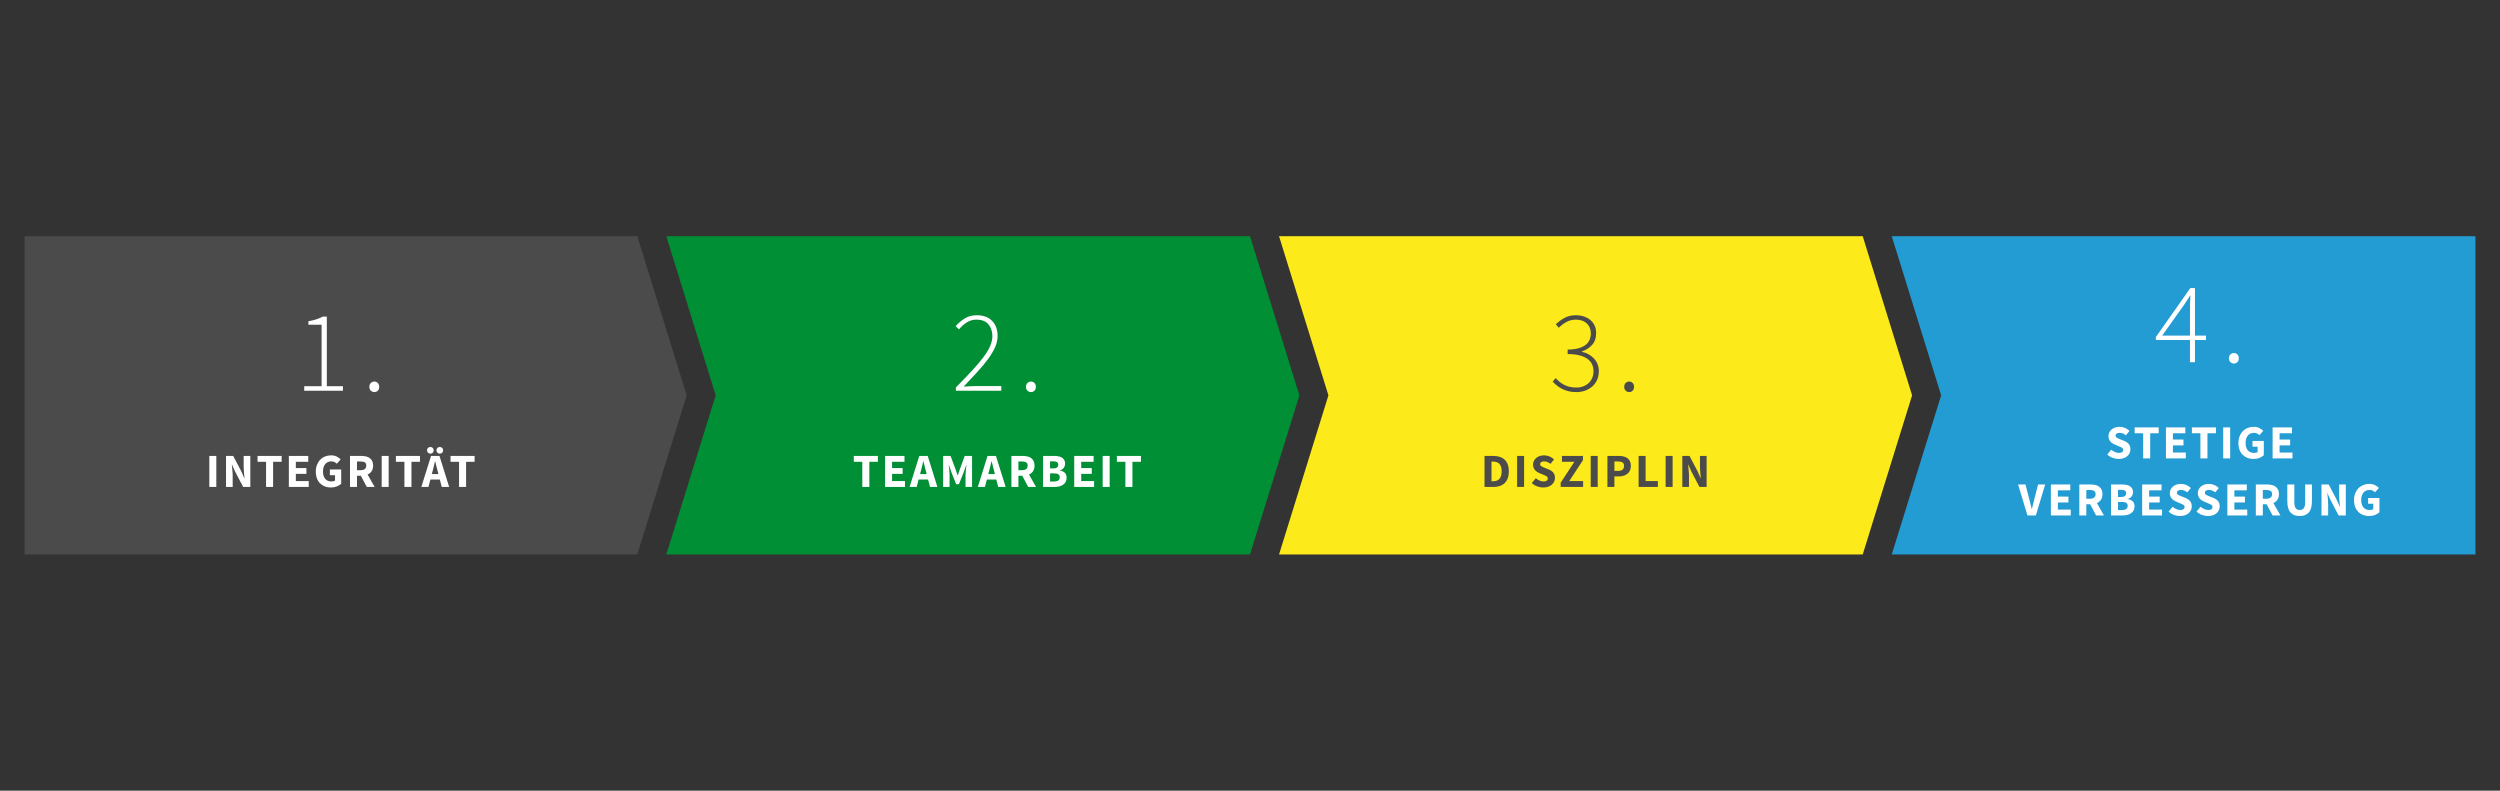<?xml version="1.0" encoding="utf-8"?>
<!-- Generator: Adobe Illustrator 15.0.0, SVG Export Plug-In . SVG Version: 6.00 Build 0)  -->
<!DOCTYPE svg PUBLIC "-//W3C//DTD SVG 1.1//EN" "http://www.w3.org/Graphics/SVG/1.1/DTD/svg11.dtd">
<svg version="1.1" id="Ebene_1" xmlns="http://www.w3.org/2000/svg" xmlns:xlink="http://www.w3.org/1999/xlink" x="0px" y="0px"
	 width="1075px" height="340px" viewBox="0 0 1075 340" enable-background="new 0 0 1075 340" xml:space="preserve">
<rect x="0" y="0" width="1075" height="340" fill="#333333" stroke="none"/>
<g>
	<polygon fill="#239BD3" points="1064.435,238.427 1064.435,101.573 813.452,101.573 834.69,170 813.452,238.427 1064.435,238.427 	
		"/>
	<polygon fill="#FCEA1A" points="822.206,170 800.97,101.573 549.985,101.573 571.222,170 549.985,238.427 800.97,238.427 
		822.206,170 	"/>
	<polygon fill="#008F35" points="558.739,170 537.502,101.573 286.517,101.573 307.754,170 286.517,238.427 537.502,238.427 
		558.739,170 	"/>
	<polygon fill="#4C4B4B" points="10.565,101.573 10.565,238.427 274.034,238.427 295.271,170 274.034,101.573 10.565,101.573 	"/>
	<path fill="#FFFFFF" d="M90.01,209.381h3.006v-13.334H90.01V209.381L90.01,209.381z M97.188,209.381h2.863v-4.725
		c0-0.791-0.044-1.608-0.133-2.454c-0.089-0.846-0.167-1.636-0.235-2.373h0.082l1.309,2.904l3.477,6.647h3.088v-13.334h-2.863v4.704
		c0,0.791,0.044,1.621,0.133,2.494c0.088,0.872,0.166,1.663,0.235,2.372h-0.082l-1.309-2.944l-3.477-6.626h-3.088V209.381
		L97.188,209.381z M114.408,209.381h3.026v-10.799h3.661v-2.535h-10.348v2.535h3.661V209.381L114.408,209.381z M124.203,209.381
		h8.549v-2.536h-5.542v-3.068h4.539v-2.515h-4.539v-2.68h5.337v-2.535h-8.344V209.381L124.203,209.381z M136.298,205.751
		c0.334,0.852,0.794,1.563,1.381,2.137c0.586,0.572,1.271,1.005,2.055,1.298c0.784,0.293,1.626,0.44,2.526,0.44
		c0.94,0,1.799-0.157,2.576-0.471c0.778-0.313,1.404-0.695,1.882-1.145v-6.137h-4.867v2.454h2.208v2.291
		c-0.163,0.137-0.375,0.239-0.634,0.308c-0.259,0.067-0.525,0.102-0.797,0.102c-1.255,0-2.192-0.378-2.812-1.135
		c-0.621-0.757-0.931-1.823-0.931-3.201c0-0.667,0.085-1.267,0.256-1.799c0.17-0.532,0.412-0.982,0.726-1.35
		c0.313-0.368,0.685-0.651,1.115-0.85c0.429-0.197,0.903-0.296,1.421-0.296c0.572,0,1.039,0.089,1.401,0.266
		c0.361,0.178,0.705,0.424,1.032,0.736l1.657-1.861c-0.437-0.449-0.999-0.852-1.687-1.207c-0.689-0.354-1.503-0.53-2.444-0.53
		c-0.9,0-1.749,0.156-2.546,0.47c-0.798,0.314-1.493,0.771-2.086,1.37s-1.063,1.333-1.411,2.199
		c-0.348,0.865-0.522,1.85-0.522,2.955C135.797,203.914,135.964,204.899,136.298,205.751L136.298,205.751z M153.507,198.44h1.554
		c0.791,0,1.394,0.13,1.81,0.388c0.416,0.261,0.624,0.717,0.624,1.371s-0.208,1.148-0.624,1.482s-1.019,0.501-1.81,0.501h-1.554
		V198.44L153.507,198.44z M161.094,209.381l-3.027-5.339c0.723-0.312,1.299-0.786,1.729-1.421c0.429-0.634,0.644-1.441,0.644-2.423
		c0-0.791-0.137-1.452-0.409-1.983c-0.273-0.532-0.641-0.958-1.105-1.278c-0.463-0.32-1.005-0.549-1.625-0.685
		c-0.621-0.137-1.286-0.205-1.994-0.205h-4.806v13.334h3.006v-4.807h1.657l2.556,4.807H161.094L161.094,209.381z M164.122,209.381
		h3.006v-13.334h-3.006V209.381L164.122,209.381z M173.896,209.381h3.026v-10.799h3.661v-2.535h-10.348v2.535h3.661V209.381
		L173.896,209.381z M185.675,203.859l0.328-1.227c0.19-0.668,0.371-1.373,0.541-2.116c0.171-0.743,0.338-1.469,0.501-2.178h0.082
		c0.177,0.694,0.355,1.418,0.532,2.167c0.177,0.75,0.361,1.459,0.552,2.127l0.307,1.227H185.675L185.675,203.859z M189.95,209.381
		h3.191l-4.172-13.334h-3.62l-4.172,13.334h3.068l0.818-3.17h4.069L189.95,209.381L189.95,209.381z M186.095,194.657
		c0.265-0.272,0.398-0.614,0.398-1.022c0-0.409-0.133-0.75-0.398-1.023c-0.266-0.271-0.611-0.409-1.033-0.409
		c-0.423,0-0.767,0.138-1.033,0.409c-0.266,0.273-0.399,0.614-0.399,1.023c0,0.408,0.133,0.75,0.399,1.022
		c0.266,0.272,0.61,0.409,1.033,0.409C185.484,195.066,185.83,194.929,186.095,194.657L186.095,194.657z M190.145,194.657
		c0.266-0.272,0.398-0.614,0.398-1.022c0-0.409-0.132-0.75-0.398-1.023c-0.266-0.271-0.611-0.409-1.033-0.409
		c-0.423,0-0.767,0.138-1.033,0.409c-0.266,0.273-0.399,0.614-0.399,1.023c0,0.408,0.133,0.75,0.399,1.022
		c0.266,0.272,0.61,0.409,1.033,0.409C189.534,195.066,189.878,194.929,190.145,194.657L190.145,194.657z M197.394,209.381h3.027
		v-10.799h3.661v-2.535h-10.348v2.535h3.66V209.381L197.394,209.381z"/>
	<path fill="#FFFFFF" d="M130.812,168.003h16.649v-1.944h-6.929V136.15h-1.794c-0.765,0.432-1.654,0.815-2.667,1.146
		c-1.014,0.333-2.169,0.616-3.465,0.848v1.495h5.683v26.42h-7.477V168.003L130.812,168.003z M159.475,168.003
		c0.431,0.398,0.93,0.598,1.495,0.598c0.565,0,1.055-0.2,1.471-0.598c0.415-0.399,0.623-0.948,0.623-1.645
		c0-0.731-0.208-1.296-0.623-1.695c-0.416-0.399-0.906-0.598-1.471-0.598c-0.565,0-1.064,0.199-1.495,0.598
		c-0.433,0.399-0.648,0.964-0.648,1.695C158.827,167.055,159.042,167.604,159.475,168.003L159.475,168.003z"/>
	<path fill="#FFFFFF" d="M370.792,209.382h3.026v-10.799h3.661v-2.535H367.13v2.535h3.661V209.382L370.792,209.382z
		 M380.586,209.382h8.549v-2.536h-5.543v-3.068h4.54v-2.515h-4.54v-2.68h5.338v-2.535h-8.344V209.382L380.586,209.382z
		 M395.618,203.86l0.327-1.227c0.191-0.668,0.372-1.373,0.542-2.117c0.17-0.743,0.338-1.468,0.501-2.178h0.082
		c0.177,0.695,0.354,1.419,0.532,2.168c0.177,0.75,0.361,1.459,0.552,2.127l0.307,1.227H395.618L395.618,203.86z M399.892,209.382
		h3.19l-4.171-13.334h-3.62l-4.172,13.334h3.068l0.818-3.17h4.069L399.892,209.382L399.892,209.382z M405.557,209.382h2.761v-4.889
		c0-0.326-0.014-0.688-0.041-1.084c-0.028-0.395-0.058-0.794-0.092-1.195c-0.034-0.402-0.072-0.799-0.113-1.187
		c-0.041-0.389-0.082-0.747-0.122-1.074h0.081l1.064,3.089l2.045,5.174h1.206l2.045-5.174l1.105-3.089h0.081
		c-0.04,0.327-0.081,0.686-0.122,1.074c-0.041,0.388-0.082,0.784-0.123,1.187c-0.041,0.401-0.075,0.801-0.102,1.195
		c-0.028,0.396-0.041,0.758-0.041,1.084v4.889h2.802v-13.334h-3.17l-2.168,5.991l-0.797,2.331h-0.082l-0.798-2.331l-2.229-5.991
		h-3.19V209.382L405.557,209.382z M424.963,203.86l0.328-1.227c0.19-0.668,0.371-1.373,0.541-2.117
		c0.17-0.743,0.338-1.468,0.502-2.178h0.082c0.176,0.695,0.354,1.419,0.531,2.168c0.178,0.75,0.361,1.459,0.553,2.127l0.307,1.227
		H424.963L424.963,203.86z M429.237,209.382h3.19l-4.172-13.334h-3.619l-4.172,13.334h3.068l0.818-3.17h4.069L429.237,209.382
		L429.237,209.382z M437.908,198.441h1.555c0.791,0,1.394,0.129,1.81,0.388c0.416,0.26,0.624,0.717,0.624,1.37
		c0,0.655-0.208,1.149-0.624,1.483s-1.019,0.501-1.81,0.501h-1.555V198.441L437.908,198.441z M445.496,209.382l-3.027-5.338
		c0.723-0.313,1.299-0.787,1.728-1.422c0.431-0.634,0.646-1.441,0.646-2.424c0-0.79-0.137-1.452-0.409-1.982
		c-0.272-0.532-0.642-0.958-1.104-1.278c-0.464-0.321-1.006-0.549-1.625-0.685c-0.621-0.138-1.287-0.205-1.994-0.205h-4.807v13.334
		h3.006v-4.807h1.656l2.557,4.807H445.496L445.496,209.382z M448.522,209.382h4.948c0.723,0,1.398-0.079,2.025-0.236
		c0.627-0.156,1.176-0.395,1.646-0.715c0.471-0.321,0.839-0.727,1.104-1.217c0.266-0.491,0.399-1.077,0.399-1.76
		c0-0.899-0.243-1.602-0.726-2.105c-0.485-0.504-1.205-0.845-2.158-1.023v-0.082c0.382-0.095,0.716-0.245,1.002-0.448
		c0.285-0.205,0.518-0.438,0.695-0.696c0.176-0.259,0.31-0.538,0.398-0.838s0.133-0.601,0.133-0.9c0-0.641-0.126-1.172-0.378-1.595
		c-0.253-0.423-0.601-0.764-1.043-1.023c-0.442-0.259-0.961-0.438-1.554-0.542c-0.594-0.102-1.238-0.152-1.934-0.152h-4.56V209.382
		L448.522,209.382z M451.528,201.426v-3.047h1.431c0.709,0,1.234,0.109,1.576,0.327c0.34,0.219,0.51,0.579,0.51,1.083
		c0,0.506-0.166,0.904-0.5,1.197s-0.869,0.439-1.605,0.439H451.528L451.528,201.426z M451.528,207.05v-3.497h1.697
		c0.832,0,1.452,0.133,1.86,0.398c0.41,0.267,0.615,0.692,0.615,1.278c0,1.214-0.826,1.82-2.476,1.82H451.528L451.528,207.05z
		 M461.918,209.382h8.547v-2.536h-5.541v-3.068h4.539v-2.515h-4.539v-2.68h5.336v-2.535h-8.342V209.382L461.918,209.382z
		 M474.146,209.382h3.006v-13.334h-3.006V209.382L474.146,209.382z M483.922,209.382h3.025v-10.799h3.661v-2.535H480.26v2.535h3.662
		V209.382L483.922,209.382z"/>
	<path fill="#FFFFFF" d="M411.024,168.003h19.54v-1.993h-10.867c-0.864,0-1.753,0.024-2.666,0.074
		c-0.915,0.05-1.803,0.109-2.667,0.175c2.193-2.326,4.195-4.478,6.006-6.455c1.811-1.977,3.348-3.839,4.611-5.583
		c1.263-1.745,2.243-3.406,2.94-4.985c0.699-1.578,1.047-3.165,1.047-4.761c0-2.691-0.78-4.851-2.342-6.48
		c-1.562-1.628-3.772-2.442-6.629-2.442c-1.962,0-3.664,0.448-5.11,1.346c-1.445,0.897-2.766,2.011-3.963,3.339l1.446,1.396
		c0.963-1.196,2.076-2.193,3.34-2.991c1.262-0.797,2.624-1.196,4.087-1.196c2.393,0,4.145,0.681,5.259,2.044
		c1.113,1.363,1.67,3.04,1.67,5.034c0,1.396-0.324,2.834-0.973,4.312c-0.647,1.479-1.629,3.091-2.94,4.835
		c-1.313,1.745-2.95,3.673-4.91,5.783c-1.961,2.11-4.254,4.494-6.879,7.153V168.003L411.024,168.003z M441.83,168.003
		c0.432,0.399,0.93,0.599,1.496,0.599c0.563,0,1.053-0.2,1.469-0.599c0.416-0.398,0.623-0.947,0.623-1.645
		c0-0.73-0.207-1.296-0.623-1.694c-0.416-0.399-0.905-0.599-1.469-0.599c-0.566,0-1.064,0.2-1.496,0.599
		c-0.433,0.398-0.648,0.964-0.648,1.694C441.182,167.056,441.397,167.605,441.83,168.003L441.83,168.003z"/>
	<path fill="#4C4B4B" d="M638.345,209.382h3.926c0.982,0,1.871-0.138,2.67-0.409c0.797-0.273,1.482-0.686,2.055-1.238
		c0.574-0.552,1.016-1.25,1.33-2.096c0.312-0.845,0.471-1.84,0.471-2.986c0-1.145-0.158-2.133-0.471-2.965
		c-0.314-0.831-0.764-1.516-1.35-2.055c-0.588-0.539-1.289-0.938-2.107-1.196s-1.738-0.389-2.76-0.389h-3.764V209.382
		L638.345,209.382z M641.351,206.948v-8.466h0.572c0.574,0,1.092,0.068,1.555,0.204c0.463,0.137,0.859,0.365,1.188,0.685
		c0.326,0.321,0.582,0.75,0.766,1.289c0.186,0.538,0.277,1.203,0.277,1.993c0,0.805-0.092,1.48-0.277,2.025
		c-0.184,0.545-0.439,0.984-0.766,1.318c-0.328,0.334-0.725,0.576-1.188,0.727c-0.463,0.149-0.98,0.225-1.555,0.225H641.351
		L641.351,206.948z M652.353,209.382h3.008v-13.334h-3.008V209.382L652.353,209.382z M658.673,207.705
		c0.682,0.642,1.455,1.121,2.32,1.441c0.867,0.321,1.734,0.481,2.607,0.481c0.791,0,1.5-0.112,2.127-0.338
		c0.627-0.225,1.156-0.524,1.584-0.899c0.432-0.375,0.758-0.812,0.982-1.31s0.338-1.025,0.338-1.585c0-0.94-0.236-1.696-0.705-2.27
		c-0.471-0.573-1.115-1.022-1.934-1.35l-1.717-0.695c-0.287-0.123-0.553-0.235-0.799-0.337c-0.246-0.104-0.459-0.212-0.643-0.328
		c-0.184-0.115-0.328-0.245-0.43-0.388c-0.104-0.144-0.154-0.317-0.154-0.522c0-0.381,0.154-0.678,0.461-0.889
		s0.719-0.317,1.236-0.317c0.531,0,1.016,0.092,1.453,0.276c0.436,0.184,0.871,0.446,1.309,0.787l1.533-1.902
		c-0.572-0.572-1.236-1.008-1.994-1.308c-0.756-0.301-1.523-0.45-2.301-0.45c-0.695,0-1.332,0.102-1.912,0.306
		c-0.58,0.205-1.08,0.488-1.502,0.85c-0.424,0.36-0.75,0.783-0.982,1.268s-0.348,0.999-0.348,1.544c0,0.491,0.076,0.93,0.225,1.319
		c0.15,0.389,0.352,0.729,0.604,1.022s0.539,0.548,0.859,0.767s0.65,0.396,0.992,0.531l1.738,0.736
		c0.285,0.123,0.549,0.236,0.787,0.338c0.238,0.103,0.441,0.211,0.613,0.327c0.17,0.116,0.301,0.249,0.389,0.399
		c0.088,0.149,0.133,0.326,0.133,0.53c0,0.396-0.154,0.71-0.461,0.941s-0.773,0.348-1.4,0.348c-0.559,0-1.129-0.13-1.707-0.389
		c-0.58-0.259-1.107-0.593-1.586-1.002L658.673,207.705L658.673,207.705z M671.085,209.382h9.654v-2.536h-5.951l5.889-8.979v-1.819
		h-9.039v2.535h5.338l-5.891,8.979V209.382L671.085,209.382z M684.011,209.382h3.006v-13.334h-3.006V209.382L684.011,209.382z
		 M691.188,209.382h3.006v-4.521h1.861c0.707,0,1.377-0.088,2.004-0.266c0.627-0.177,1.18-0.45,1.656-0.818s0.855-0.838,1.135-1.411
		c0.279-0.571,0.42-1.247,0.42-2.023c0-0.806-0.137-1.483-0.408-2.035c-0.273-0.552-0.646-0.995-1.115-1.329
		c-0.471-0.334-1.023-0.573-1.656-0.716c-0.635-0.144-1.312-0.215-2.035-0.215h-4.867V209.382L691.188,209.382z M694.194,202.469
		v-4.028h1.678c0.803,0,1.414,0.143,1.83,0.429s0.623,0.777,0.623,1.474c0,1.418-0.818,2.126-2.453,2.126H694.194L694.194,202.469z
		 M704.603,209.382h8.283v-2.536h-5.275v-10.798h-3.008V209.382L704.603,209.382z M716.218,209.382h3.006v-13.334h-3.006V209.382
		L716.218,209.382z M723.396,209.382h2.863v-4.725c0-0.791-0.043-1.608-0.133-2.454c-0.088-0.846-0.166-1.636-0.234-2.373h0.082
		l1.309,2.904l3.477,6.647h3.088v-13.334h-2.863v4.704c0,0.79,0.045,1.621,0.133,2.494c0.09,0.872,0.168,1.663,0.234,2.372h-0.08
		l-1.309-2.944l-3.477-6.626h-3.09V209.382L723.396,209.382z"/>
	<path fill="#4C4B4B" d="M667.653,164.115c0.498,0.532,1.07,1.064,1.719,1.595c0.648,0.532,1.379,1.015,2.193,1.446
		c0.814,0.432,1.736,0.781,2.768,1.047c1.029,0.265,2.176,0.399,3.438,0.399c1.363,0,2.635-0.208,3.814-0.623
		c1.18-0.416,2.209-1.014,3.09-1.795c0.881-0.78,1.57-1.728,2.07-2.841c0.498-1.113,0.748-2.368,0.748-3.764
		c0-1.129-0.193-2.151-0.574-3.065c-0.383-0.914-0.906-1.72-1.57-2.418c-0.666-0.698-1.43-1.287-2.293-1.77
		c-0.865-0.481-1.795-0.822-2.791-1.021v-0.2c1.762-0.598,3.215-1.537,4.361-2.816c1.146-1.279,1.719-2.966,1.719-5.06
		c0-1.229-0.223-2.318-0.672-3.265c-0.449-0.947-1.064-1.744-1.844-2.392c-0.781-0.649-1.705-1.147-2.768-1.496
		c-1.064-0.349-2.211-0.523-3.439-0.523c-1.861,0-3.49,0.382-4.885,1.146c-1.396,0.765-2.643,1.679-3.738,2.742l1.295,1.495
		c0.93-0.963,2.01-1.786,3.24-2.467c1.229-0.681,2.592-1.022,4.088-1.022c1.961,0,3.521,0.54,4.686,1.62
		c1.162,1.08,1.744,2.517,1.744,4.312c0,0.964-0.174,1.869-0.521,2.716c-0.35,0.848-0.916,1.579-1.695,2.194
		c-0.781,0.615-1.812,1.105-3.092,1.47c-1.279,0.366-2.832,0.549-4.66,0.549v1.944c1.994,0,3.688,0.183,5.084,0.548
		c1.396,0.366,2.543,0.872,3.439,1.52c0.898,0.648,1.555,1.421,1.969,2.318c0.416,0.897,0.625,1.894,0.625,2.991
		c0,1.064-0.184,2.027-0.549,2.891c-0.367,0.865-0.883,1.604-1.547,2.218c-0.664,0.616-1.453,1.089-2.367,1.421
		c-0.914,0.333-1.902,0.499-2.967,0.499c-1.096,0-2.086-0.116-2.965-0.349c-0.881-0.232-1.678-0.54-2.393-0.923
		c-0.715-0.381-1.355-0.813-1.918-1.296c-0.566-0.481-1.082-0.988-1.547-1.52L667.653,164.115L667.653,164.115z M699.056,168.003
		c0.432,0.399,0.932,0.599,1.496,0.599s1.055-0.2,1.471-0.599c0.414-0.398,0.623-0.947,0.623-1.645c0-0.73-0.209-1.296-0.623-1.694
		c-0.416-0.399-0.906-0.599-1.471-0.599s-1.064,0.2-1.496,0.599c-0.432,0.398-0.646,0.964-0.646,1.694
		C698.409,167.056,698.624,167.605,699.056,168.003L699.056,168.003z"/>
	<path fill="#FFFFFF" d="M871.8,221.651h3.619l4.008-13.333h-3.066l-1.574,6.217c-0.191,0.736-0.369,1.448-0.533,2.138
		c-0.164,0.688-0.34,1.4-0.531,2.137h-0.082c-0.205-0.736-0.385-1.449-0.543-2.137c-0.156-0.689-0.336-1.401-0.541-2.138
		l-1.596-6.217h-3.189L871.8,221.651L871.8,221.651z M881.882,221.651h8.547v-2.535h-5.541v-3.067h4.539v-2.516h-4.539v-2.679h5.338
		v-2.536h-8.344V221.651L881.882,221.651z M897.116,210.711h1.555c0.791,0,1.393,0.129,1.809,0.388s0.625,0.716,0.625,1.37
		s-0.209,1.148-0.625,1.482s-1.018,0.501-1.809,0.501h-1.555V210.711L897.116,210.711z M904.704,221.651l-3.027-5.337
		c0.723-0.314,1.299-0.787,1.729-1.421s0.645-1.442,0.645-2.424c0-0.79-0.137-1.452-0.41-1.983
		c-0.271-0.532-0.641-0.958-1.104-1.279c-0.463-0.319-1.006-0.548-1.625-0.685c-0.621-0.136-1.287-0.204-1.994-0.204h-4.807v13.333
		h3.006v-4.805h1.656l2.557,4.805H904.704L904.704,221.651z M907.729,221.651h4.949c0.723,0,1.398-0.078,2.025-0.235
		c0.627-0.155,1.176-0.395,1.645-0.716c0.473-0.319,0.84-0.726,1.105-1.216c0.266-0.491,0.398-1.077,0.398-1.759
		c0-0.9-0.242-1.603-0.725-2.106c-0.484-0.505-1.205-0.846-2.158-1.022v-0.082c0.381-0.095,0.715-0.245,1.002-0.45
		c0.285-0.204,0.518-0.436,0.695-0.695c0.178-0.259,0.309-0.538,0.398-0.838s0.133-0.6,0.133-0.899c0-0.642-0.125-1.174-0.377-1.596
		c-0.254-0.423-0.602-0.764-1.043-1.022c-0.443-0.259-0.963-0.44-1.555-0.542c-0.594-0.103-1.238-0.153-1.934-0.153h-4.561V221.651
		L907.729,221.651z M910.737,213.696v-3.047h1.43c0.709,0,1.234,0.109,1.576,0.327c0.34,0.219,0.51,0.58,0.51,1.084
		c0,0.505-0.166,0.904-0.5,1.197s-0.869,0.438-1.605,0.438H910.737L910.737,213.696z M910.737,219.32v-3.497h1.695
		c0.832,0,1.453,0.133,1.861,0.399c0.41,0.266,0.615,0.691,0.615,1.277c0,1.215-0.826,1.82-2.477,1.82H910.737L910.737,219.32z
		 M921.126,221.651h8.547v-2.535h-5.541v-3.067h4.539v-2.516h-4.539v-2.679h5.336v-2.536h-8.342V221.651L921.126,221.651z
		 M932.495,219.974c0.682,0.641,1.455,1.122,2.32,1.441c0.865,0.32,1.736,0.481,2.607,0.481c0.791,0,1.5-0.113,2.127-0.338
		c0.627-0.226,1.156-0.524,1.586-0.899c0.428-0.375,0.756-0.811,0.982-1.309c0.223-0.498,0.336-1.026,0.336-1.585
		c0-0.941-0.234-1.698-0.705-2.271s-1.115-1.022-1.934-1.35l-1.717-0.695c-0.287-0.123-0.553-0.234-0.799-0.338
		c-0.244-0.102-0.459-0.211-0.643-0.327c-0.186-0.114-0.328-0.245-0.43-0.388s-0.154-0.317-0.154-0.521
		c0-0.382,0.154-0.679,0.461-0.89c0.307-0.212,0.719-0.316,1.236-0.316c0.533,0,1.016,0.092,1.453,0.275
		c0.436,0.185,0.871,0.446,1.309,0.787l1.533-1.902c-0.572-0.571-1.236-1.009-1.992-1.309c-0.758-0.299-1.525-0.45-2.303-0.45
		c-0.693,0-1.332,0.104-1.91,0.308c-0.58,0.204-1.082,0.487-1.504,0.849c-0.424,0.361-0.75,0.784-0.982,1.268
		c-0.232,0.484-0.348,0.999-0.348,1.544c0,0.491,0.074,0.931,0.225,1.319c0.15,0.388,0.352,0.729,0.604,1.022
		c0.252,0.294,0.539,0.549,0.859,0.767s0.65,0.396,0.992,0.532l1.738,0.735c0.285,0.123,0.549,0.235,0.787,0.339
		c0.238,0.102,0.443,0.211,0.613,0.326c0.17,0.116,0.299,0.249,0.389,0.399s0.133,0.327,0.133,0.531c0,0.396-0.152,0.709-0.459,0.94
		c-0.309,0.232-0.775,0.349-1.402,0.349c-0.559,0-1.127-0.13-1.707-0.39c-0.58-0.259-1.107-0.593-1.584-1.002L932.495,219.974
		L932.495,219.974z M944.521,219.974c0.682,0.641,1.455,1.122,2.32,1.441c0.865,0.32,1.734,0.481,2.607,0.481
		c0.791,0,1.5-0.113,2.127-0.338c0.627-0.226,1.154-0.524,1.586-0.899c0.428-0.375,0.756-0.811,0.98-1.309s0.338-1.026,0.338-1.585
		c0-0.941-0.234-1.698-0.707-2.271c-0.469-0.572-1.113-1.022-1.932-1.35l-1.717-0.695c-0.287-0.123-0.553-0.234-0.799-0.338
		c-0.244-0.102-0.459-0.211-0.645-0.327c-0.184-0.114-0.326-0.245-0.428-0.388s-0.154-0.317-0.154-0.521
		c0-0.382,0.154-0.679,0.461-0.89c0.307-0.212,0.719-0.316,1.236-0.316c0.533,0,1.016,0.092,1.453,0.275
		c0.436,0.185,0.871,0.446,1.309,0.787l1.533-1.902c-0.572-0.571-1.238-1.009-1.994-1.309c-0.756-0.299-1.523-0.45-2.301-0.45
		c-0.695,0-1.332,0.104-1.912,0.308s-1.08,0.487-1.502,0.849c-0.424,0.361-0.75,0.784-0.982,1.268
		c-0.232,0.484-0.348,0.999-0.348,1.544c0,0.491,0.074,0.931,0.225,1.319c0.15,0.388,0.352,0.729,0.604,1.022
		c0.252,0.294,0.539,0.549,0.859,0.767s0.65,0.396,0.99,0.532l1.74,0.735c0.285,0.123,0.547,0.235,0.787,0.339
		c0.238,0.102,0.443,0.211,0.613,0.326c0.17,0.116,0.299,0.249,0.389,0.399c0.088,0.15,0.133,0.327,0.133,0.531
		c0,0.396-0.152,0.709-0.461,0.94c-0.307,0.232-0.773,0.349-1.4,0.349c-0.559,0-1.127-0.13-1.707-0.39
		c-0.58-0.259-1.107-0.593-1.586-1.002L944.521,219.974L944.521,219.974z M957.771,221.651h8.551v-2.535h-5.543v-3.067h4.541v-2.516
		h-4.541v-2.679h5.338v-2.536h-8.346V221.651L957.771,221.651z M973.007,210.711h1.555c0.789,0,1.395,0.129,1.811,0.388
		c0.414,0.259,0.623,0.716,0.623,1.37s-0.209,1.148-0.623,1.482c-0.416,0.334-1.021,0.501-1.811,0.501h-1.555V210.711
		L973.007,210.711z M980.595,221.651l-3.027-5.337c0.723-0.314,1.299-0.787,1.729-1.421s0.643-1.442,0.643-2.424
		c0-0.79-0.135-1.452-0.408-1.983c-0.273-0.532-0.641-0.958-1.104-1.279c-0.465-0.319-1.006-0.548-1.627-0.685
		c-0.619-0.136-1.285-0.204-1.994-0.204h-4.805v13.333h3.006v-4.805h1.656l2.557,4.805H980.595L980.595,221.651z M983.54,215.475
		c0,2.237,0.455,3.866,1.369,4.888c0.914,1.023,2.234,1.534,3.967,1.534c1.719,0,3.023-0.511,3.916-1.534
		c0.893-1.021,1.34-2.65,1.34-4.888v-7.157h-2.904v7.464c0,1.31-0.205,2.224-0.613,2.741s-0.988,0.777-1.738,0.777
		s-1.322-0.26-1.717-0.777c-0.396-0.518-0.594-1.432-0.594-2.741v-7.464h-3.025V215.475L983.54,215.475z M998.243,221.651h2.861
		v-4.724c0-0.79-0.039-1.608-0.129-2.454c-0.09-0.845-0.17-1.636-0.24-2.372h0.08l1.311,2.904l3.479,6.646h3.092v-13.333h-2.871
		v4.703c0,0.791,0.051,1.623,0.141,2.495c0.09,0.873,0.16,1.664,0.23,2.373h-0.08l-1.311-2.945l-3.471-6.626h-3.092V221.651
		L998.243,221.651z M1012.735,218.021c0.33,0.853,0.791,1.565,1.381,2.138c0.58,0.572,1.27,1.005,2.049,1.298
		c0.791,0.293,1.631,0.44,2.531,0.44c0.939,0,1.799-0.157,2.568-0.471c0.781-0.313,1.41-0.695,1.891-1.146v-6.135h-4.869v2.454
		h2.209v2.291c-0.17,0.136-0.379,0.238-0.641,0.306c-0.26,0.069-0.52,0.104-0.789,0.104c-1.26,0-2.199-0.379-2.82-1.136
		c-0.619-0.757-0.93-1.823-0.93-3.2c0-0.668,0.09-1.269,0.26-1.8s0.41-0.981,0.721-1.35c0.32-0.368,0.689-0.651,1.119-0.849
		s0.9-0.296,1.42-0.296c0.57,0,1.041,0.088,1.4,0.265c0.359,0.178,0.711,0.423,1.029,0.737l1.66-1.861
		c-0.439-0.45-1-0.853-1.689-1.207s-1.5-0.532-2.439-0.532c-0.9,0-1.75,0.157-2.551,0.471c-0.789,0.314-1.49,0.771-2.08,1.37
		c-0.6,0.601-1.07,1.333-1.41,2.198c-0.35,0.866-0.529,1.852-0.529,2.955C1012.226,216.184,1012.396,217.17,1012.735,218.021
		L1012.735,218.021z"/>
	<path fill="#FFFFFF" d="M906.114,195.434c0.682,0.641,1.455,1.122,2.32,1.442c0.867,0.319,1.736,0.479,2.609,0.479
		c0.789,0,1.498-0.112,2.125-0.337s1.156-0.525,1.586-0.9s0.756-0.811,0.982-1.309c0.225-0.497,0.336-1.025,0.336-1.584
		c0-0.941-0.234-1.698-0.705-2.271s-1.115-1.022-1.934-1.35l-1.717-0.696c-0.287-0.122-0.553-0.234-0.797-0.337
		c-0.246-0.102-0.461-0.211-0.645-0.327c-0.184-0.115-0.326-0.246-0.43-0.389c-0.102-0.143-0.152-0.317-0.152-0.521
		c0-0.383,0.152-0.679,0.459-0.891c0.307-0.211,0.719-0.316,1.236-0.316c0.533,0,1.018,0.092,1.453,0.275
		c0.436,0.185,0.873,0.447,1.309,0.788l1.533-1.902c-0.572-0.572-1.236-1.009-1.994-1.309c-0.756-0.3-1.523-0.45-2.301-0.45
		c-0.693,0-1.332,0.103-1.912,0.308c-0.578,0.203-1.08,0.486-1.502,0.849c-0.424,0.361-0.75,0.784-0.982,1.267
		c-0.232,0.485-0.348,0.999-0.348,1.544c0,0.491,0.076,0.932,0.227,1.319c0.148,0.389,0.35,0.73,0.602,1.023
		s0.539,0.549,0.859,0.767s0.652,0.396,0.992,0.532l1.738,0.736c0.285,0.121,0.549,0.234,0.787,0.337
		c0.238,0.102,0.443,0.212,0.613,0.326c0.17,0.116,0.301,0.249,0.389,0.399s0.133,0.327,0.133,0.532c0,0.396-0.152,0.709-0.459,0.94
		c-0.307,0.232-0.775,0.348-1.402,0.348c-0.559,0-1.127-0.129-1.707-0.389c-0.58-0.259-1.107-0.593-1.584-1.002L906.114,195.434
		L906.114,195.434z M921.554,197.111h3.027v-10.798h3.662v-2.536h-10.35v2.536h3.66V197.111L921.554,197.111z M931.351,197.111
		h8.547v-2.536h-5.541v-3.066h4.539v-2.517h-4.539v-2.679h5.338v-2.536h-8.344V197.111L931.351,197.111z M946.177,197.111h3.027
		v-10.798h3.66v-2.536h-10.348v2.536h3.66V197.111L946.177,197.111z M955.972,197.111h3.006v-13.334h-3.006V197.111L955.972,197.111
		z M963.017,193.481c0.334,0.853,0.795,1.565,1.381,2.137c0.586,0.573,1.271,1.006,2.057,1.3c0.783,0.293,1.625,0.438,2.523,0.438
		c0.941,0,1.801-0.156,2.578-0.47s1.404-0.695,1.881-1.146v-6.135h-4.867v2.454h2.209v2.29c-0.164,0.137-0.375,0.239-0.635,0.307
		c-0.258,0.068-0.523,0.103-0.797,0.103c-1.254,0-2.191-0.378-2.812-1.136c-0.619-0.756-0.93-1.822-0.93-3.199
		c0-0.668,0.084-1.269,0.256-1.801c0.17-0.531,0.412-0.98,0.725-1.35c0.314-0.368,0.686-0.65,1.115-0.848
		c0.43-0.198,0.902-0.297,1.422-0.297c0.572,0,1.039,0.089,1.4,0.266s0.705,0.423,1.033,0.736l1.656-1.861
		c-0.436-0.45-1-0.853-1.688-1.206c-0.688-0.355-1.504-0.532-2.443-0.532c-0.9,0-1.748,0.157-2.547,0.471
		c-0.797,0.313-1.492,0.771-2.086,1.37c-0.594,0.601-1.062,1.332-1.41,2.198s-0.521,1.852-0.521,2.955
		C962.517,191.644,962.683,192.629,963.017,193.481L963.017,193.481z M977.22,197.111h8.549v-2.536h-5.543v-3.066h4.539v-2.517
		h-4.539v-2.679h5.338v-2.536h-8.344V197.111L977.22,197.111z"/>
	<path fill="#FFFFFF" d="M929.726,144.318l9.371-13.16c0.465-0.731,0.914-1.412,1.348-2.044c0.43-0.631,0.846-1.279,1.244-1.944
		h0.199c-0.066,0.732-0.117,1.645-0.148,2.742c-0.033,1.097-0.051,2.011-0.051,2.741v11.665H929.726L929.726,144.318z
		 M948.569,144.318h-4.736V123.88h-1.994l-14.805,21.036v1.296h14.654v9.521h2.145v-9.521h4.736V144.318L948.569,144.318z
		 M959.085,155.733c0.432,0.399,0.93,0.598,1.496,0.598c0.564,0,1.055-0.199,1.471-0.598c0.414-0.399,0.623-0.947,0.623-1.645
		c0-0.731-0.209-1.296-0.623-1.695c-0.416-0.399-0.906-0.598-1.471-0.598c-0.566,0-1.064,0.199-1.496,0.598
		s-0.648,0.964-0.648,1.695C958.437,154.786,958.653,155.334,959.085,155.733L959.085,155.733z"/>
</g>
</svg>
